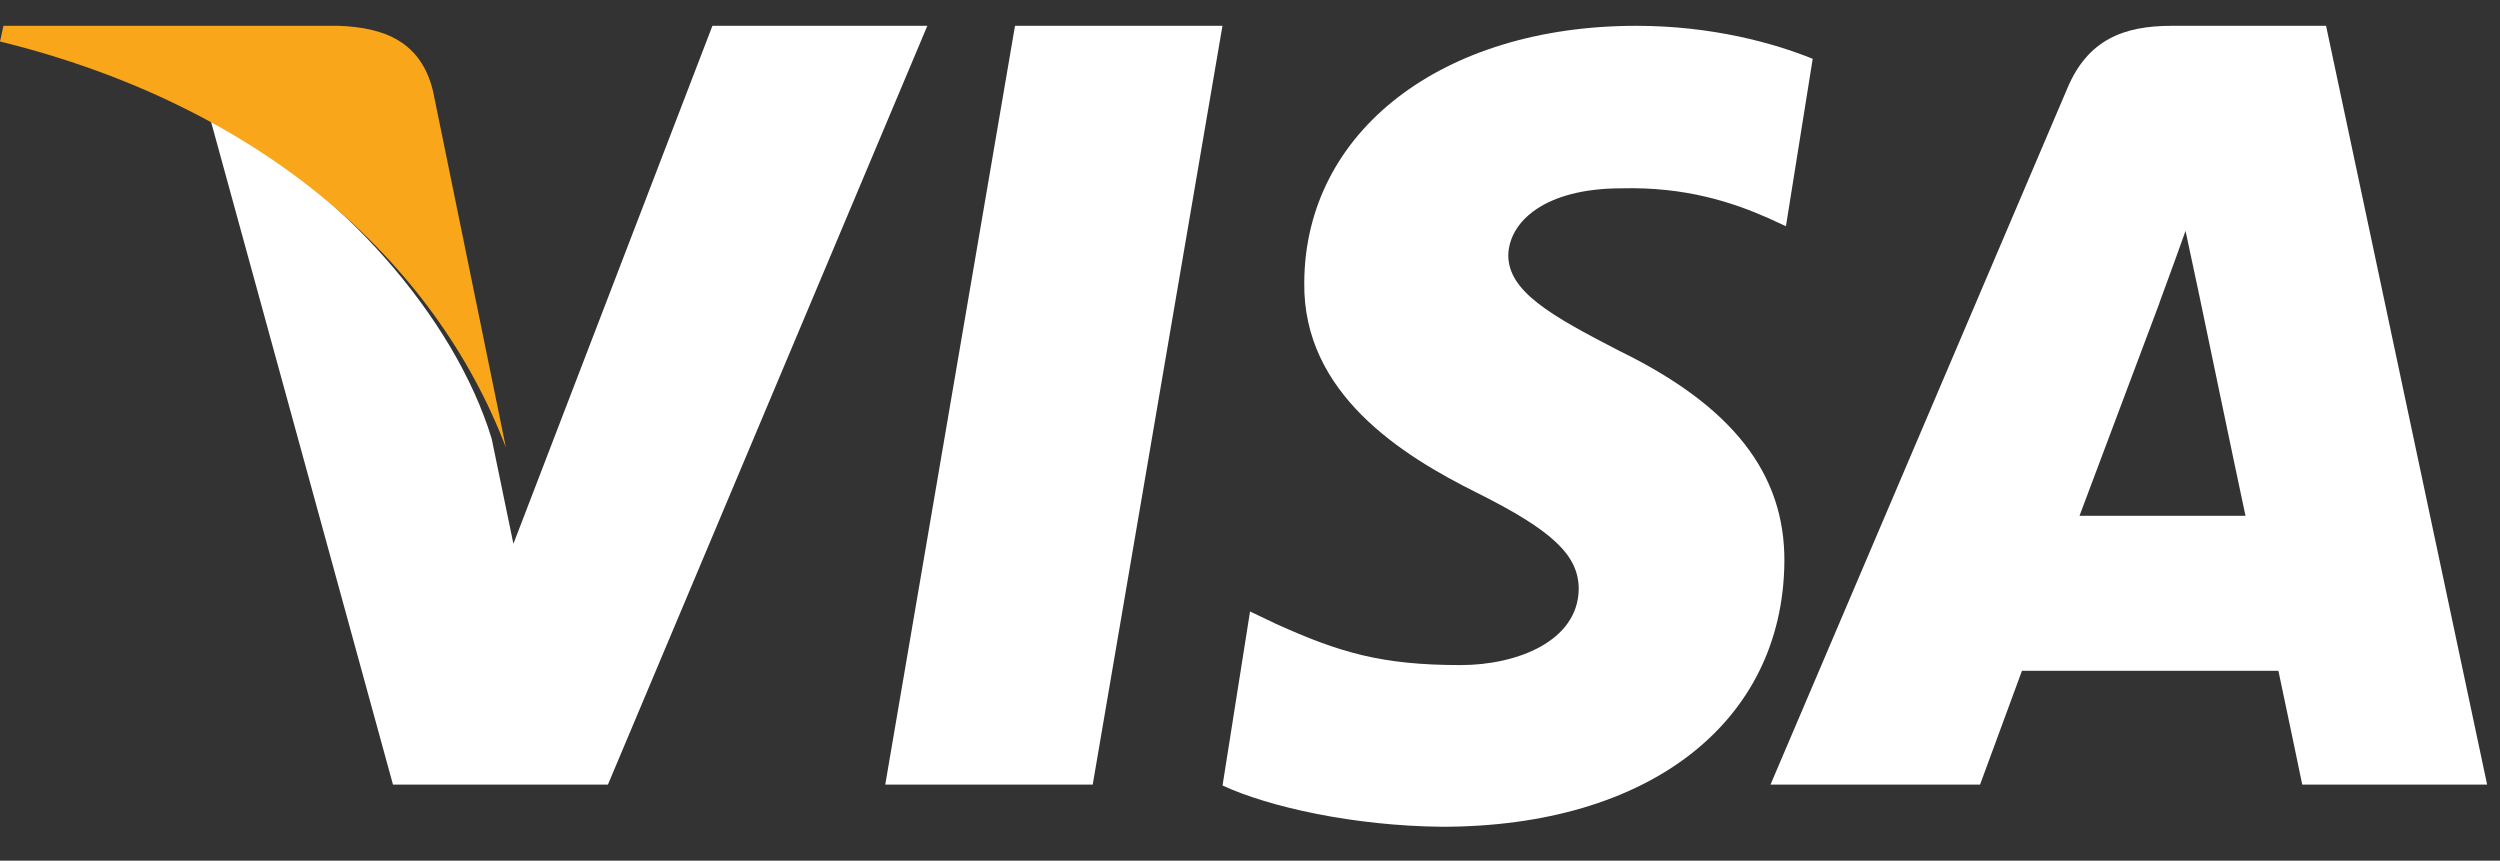<svg xmlns="http://www.w3.org/2000/svg" width="61" height="21" viewBox="0 0 61 21">
    <rect x="0" y="0" width="61" height="21" fill="#333333" stroke="none"/>
    <g>
        <g>
            <g/>
            <g>
                <path fill="#fff"
                      d="M29.828.63h-5.062L21.6 19.145h5.062zm14.402.805c-.947-.383-2.449-.805-4.306-.805-4.74 0-8.079 2.576-8.1 6.259-.039 2.717 2.39 4.226 4.208 5.132 1.857.926 2.489 1.53 2.489 2.356-.02 1.267-1.501 1.851-2.883 1.851-1.917 0-2.944-.301-4.505-1.006l-.632-.302-.671 4.246c1.125.523 3.2.987 5.354 1.007 5.037 0 8.316-2.536 8.355-6.46.019-2.154-1.264-3.804-4.03-5.153-1.679-.866-2.707-1.45-2.707-2.335.02-.805.87-1.63 2.765-1.63 1.56-.04 2.707.342 3.576.725l.434.2z"/>
            </g>
            <g>
                <path fill="#fff"
                      d="M56.756.63l3.93 18.515h-4.511s-.442-2.128-.582-2.778h-6.257c-.18.492-1.023 2.778-1.023 2.778H43.2l7.239-16.98C50.939.964 51.823.63 52.986.63zm-4.07 6.775s-1.545 4.117-1.946 5.18h4.05c-.2-.925-1.123-5.357-1.123-5.357l-.34-1.595c-.144.41-.351.975-.491 1.356-.095.259-.159.432-.15.416z"/>
            </g>
            <g>
                <path fill="#fff"
                      d="M17.383.63l-4.856 12.639-.53-2.564c-.898-2.957-3.715-6.17-6.857-7.769l4.449 16.209h5.244L22.627.63z"/>
            </g>
            <g>
                <path fill="#faa61a"
                      d="M8.264.63H.084L0 1.012c6.381 1.57 10.607 5.355 12.343 9.904L10.565 2.22C10.272 1.012 9.373.67 8.264.63z"/>
            </g>
        </g>
    </g>
</svg>
